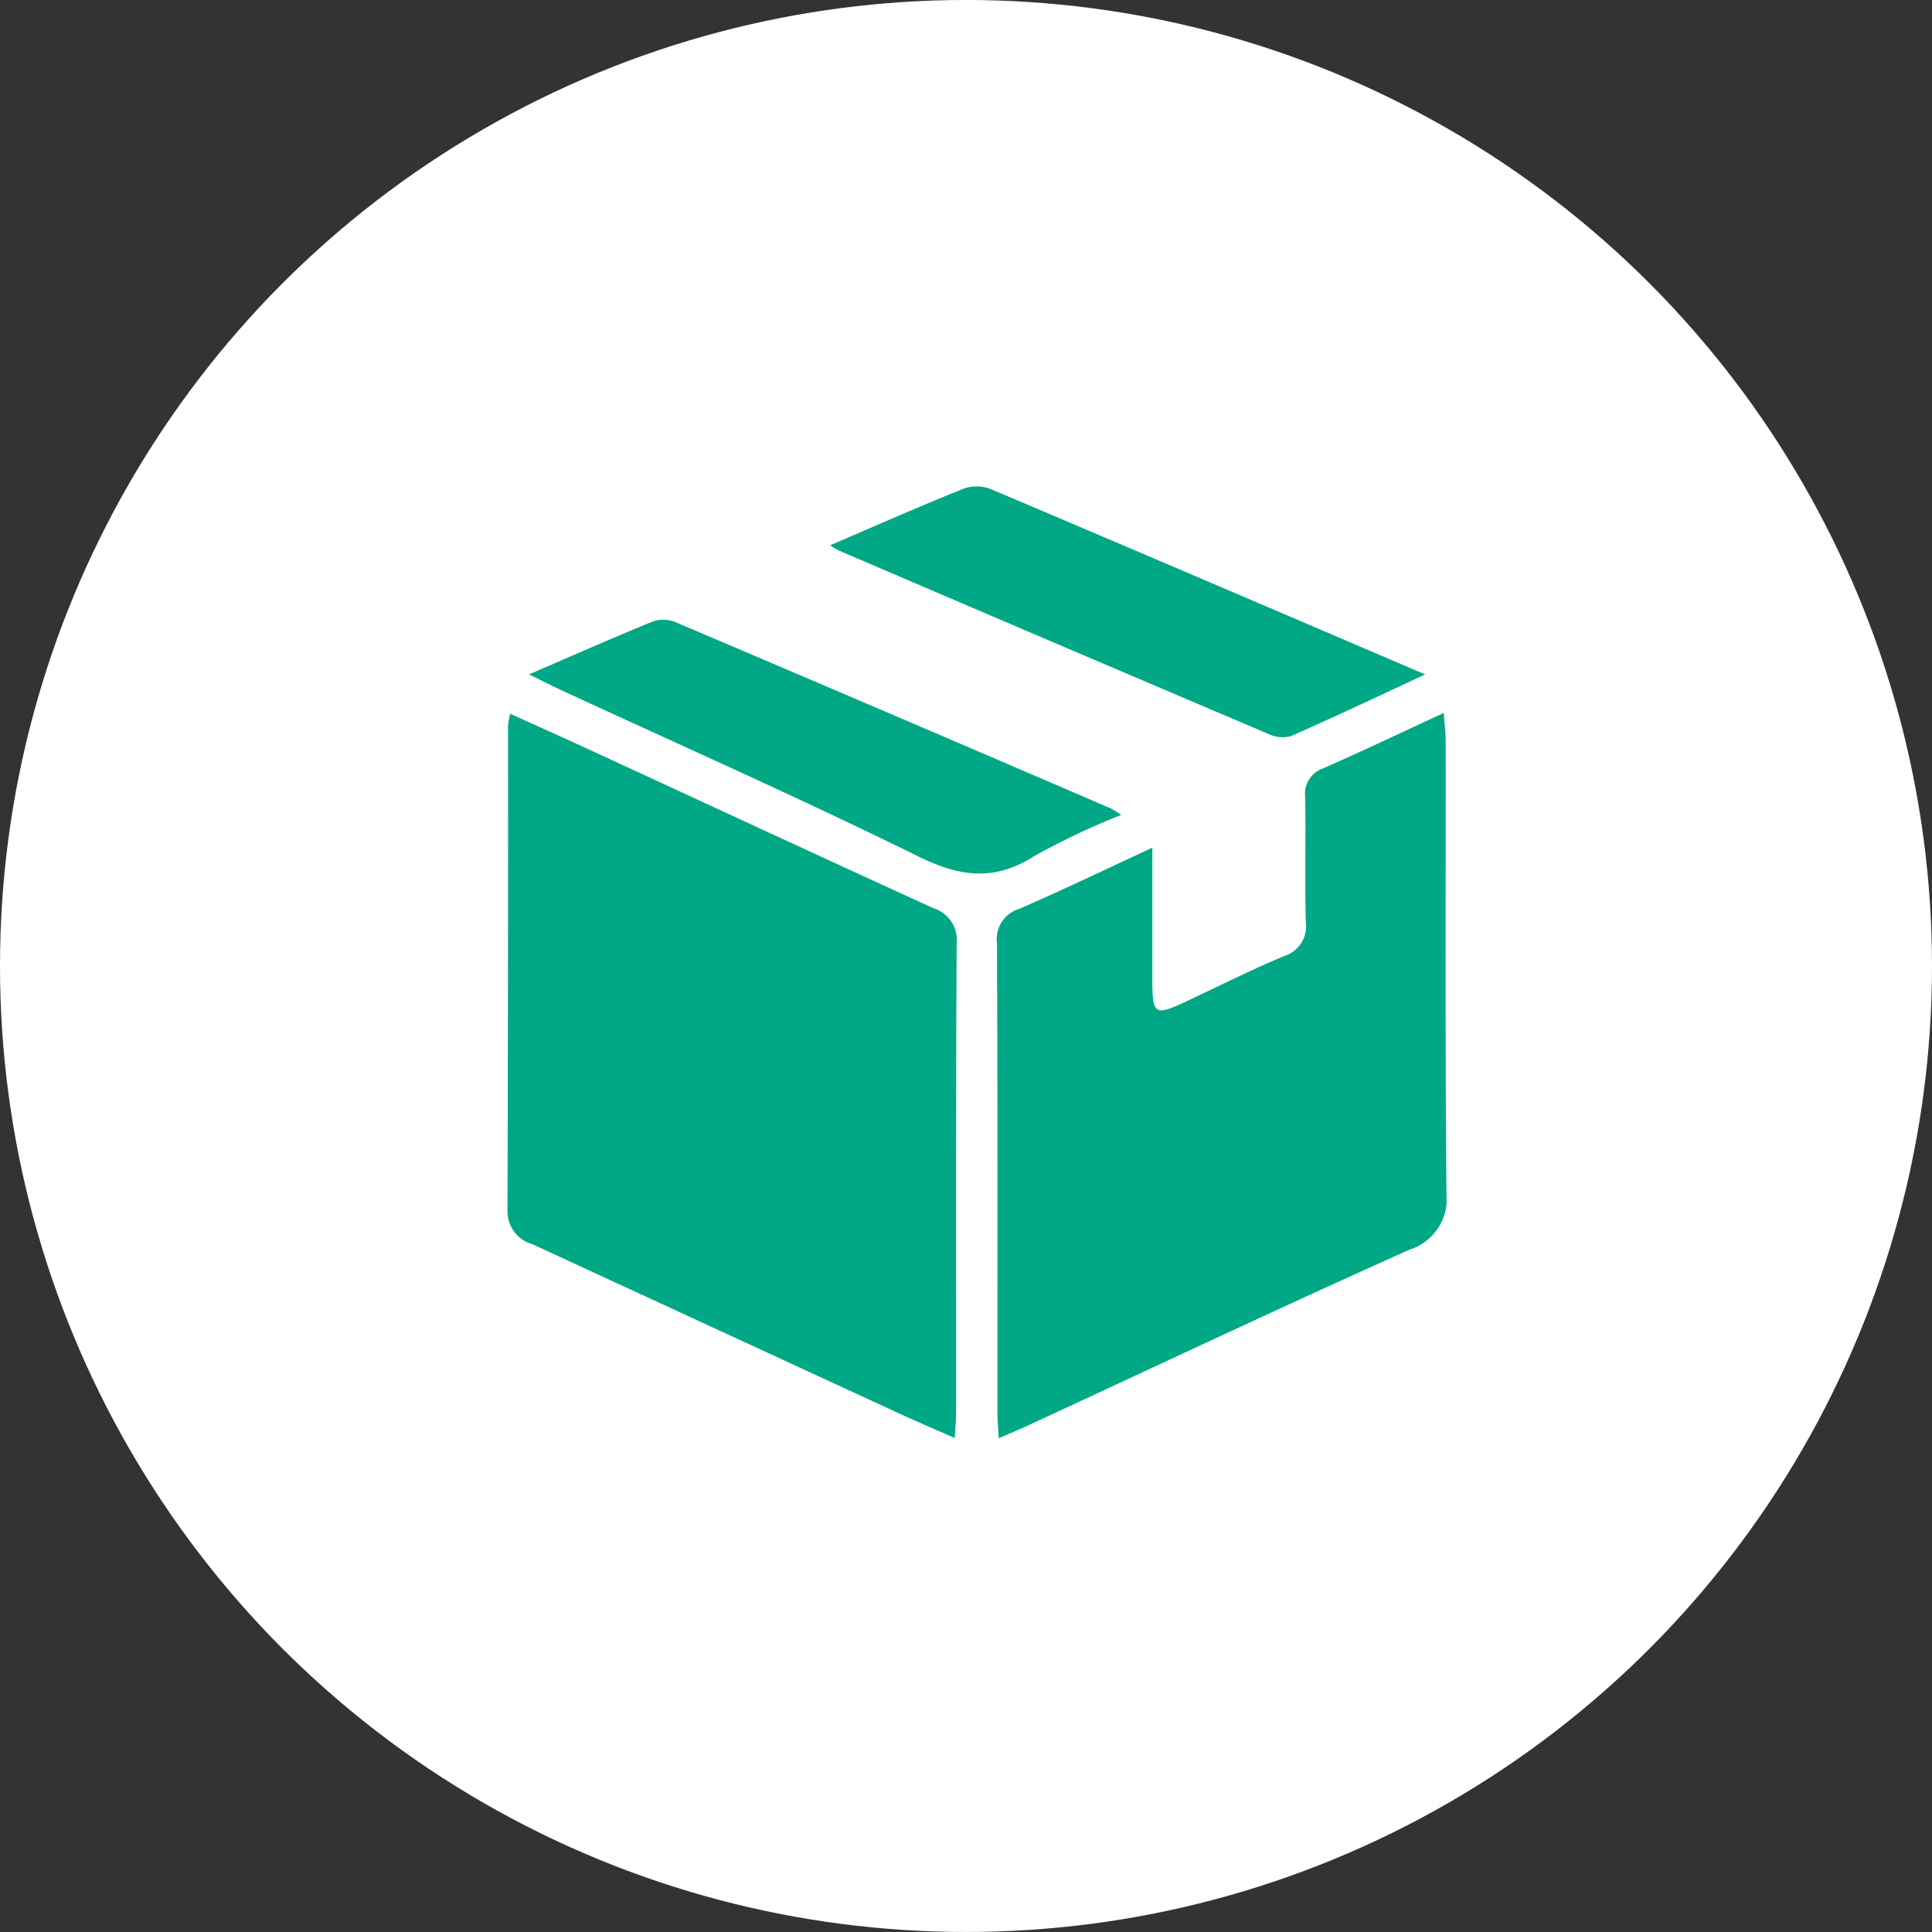 <?xml version="1.0" encoding="UTF-8"?> <svg xmlns="http://www.w3.org/2000/svg" xmlns:xlink="http://www.w3.org/1999/xlink" width="90" height="90" viewBox="0 0 90 90"><rect x="0" y="0" width="90" height="90" fill="#333333" stroke="none"/><defs><clipPath id="clip-path"><rect id="長方形_109" data-name="長方形 109" width="43.744" height="44.343" fill="#01a886"></rect></clipPath></defs><g id="グループ_2119" data-name="グループ 2119" transform="translate(-6485 -6272.205)"><g id="グループ_1900" data-name="グループ 1900" transform="translate(6485.012 6272.035)"><circle id="楕円形_2" data-name="楕円形 2" cx="45" cy="45" r="45" transform="translate(-0.012 0.169)" fill="#fff"></circle><g id="グループ_119" data-name="グループ 119" transform="translate(23.629 22.828)"><g id="グループ_118" data-name="グループ 118" clip-path="url(#clip-path)"><path id="パス_429" data-name="パス 429" d="M20.832,62.058c-.955-.422-1.793-.778-2.62-1.159Q9.686,56.965,1.16,53.03A1.587,1.587,0,0,1,0,51.474Q.032,40.182.024,28.89a4.367,4.367,0,0,1,.1-.574c1.262.573,2.467,1.112,3.665,1.664,5.348,2.467,10.688,4.949,16.046,7.393a1.555,1.555,0,0,1,1.09,1.651c-.043,7.268-.024,14.536-.027,21.805,0,.357-.035.713-.062,1.229" transform="translate(0 -17.727)" fill="#01a886"></path><path id="パス_430" data-name="パス 430" d="M61.055,62.014c-.028-.518-.059-.841-.06-1.164,0-7.3.012-14.6-.021-21.907a1.464,1.464,0,0,1,1.015-1.585c2.029-.876,4.021-1.838,6.222-2.856,0,2.171,0,4.153,0,6.135,0,1.659.1,1.72,1.608,1.012s3-1.459,4.533-2.1a1.456,1.456,0,0,0,1.007-1.611c-.048-1.926.009-3.855-.027-5.782a1.255,1.255,0,0,1,.853-1.358c1.823-.8,3.618-1.656,5.6-2.574.04.55.092.931.092,1.313.006,7.006-.027,14.012.035,21.017a2.491,2.491,0,0,1-1.725,2.675c-5.98,2.678-11.907,5.476-17.854,8.229-.363.168-.735.318-1.282.554" transform="translate(-38.172 -17.671)" fill="#01a886"></path><path id="パス_431" data-name="パス 431" d="M67.906,8.76c-2.225,1.032-4.225,1.983-6.253,2.873a1.5,1.5,0,0,1-1.046-.1Q50.589,7.277,40.587,2.985a4.407,4.407,0,0,1-.4-.241C42.379,1.8,44.406.905,46.465.083a1.85,1.85,0,0,1,1.273.071C54.383,2.968,61.016,5.812,67.906,8.76" transform="translate(-25.157 0)" fill="#01a886"></path><path id="パス_432" data-name="パス 432" d="M2.7,19.154c2.068-.892,3.895-1.7,5.744-2.456a1.509,1.509,0,0,1,1.05.014q10.175,4.324,20.33,8.7a4.861,4.861,0,0,1,.458.291,34.727,34.727,0,0,0-4.049,1.918c-1.871,1.193-3.485.963-5.425.006-5.478-2.7-11.07-5.173-16.616-7.738-.431-.2-.854-.418-1.491-.73" transform="translate(-1.693 -10.399)" fill="#01a886"></path></g></g></g></g></svg> 